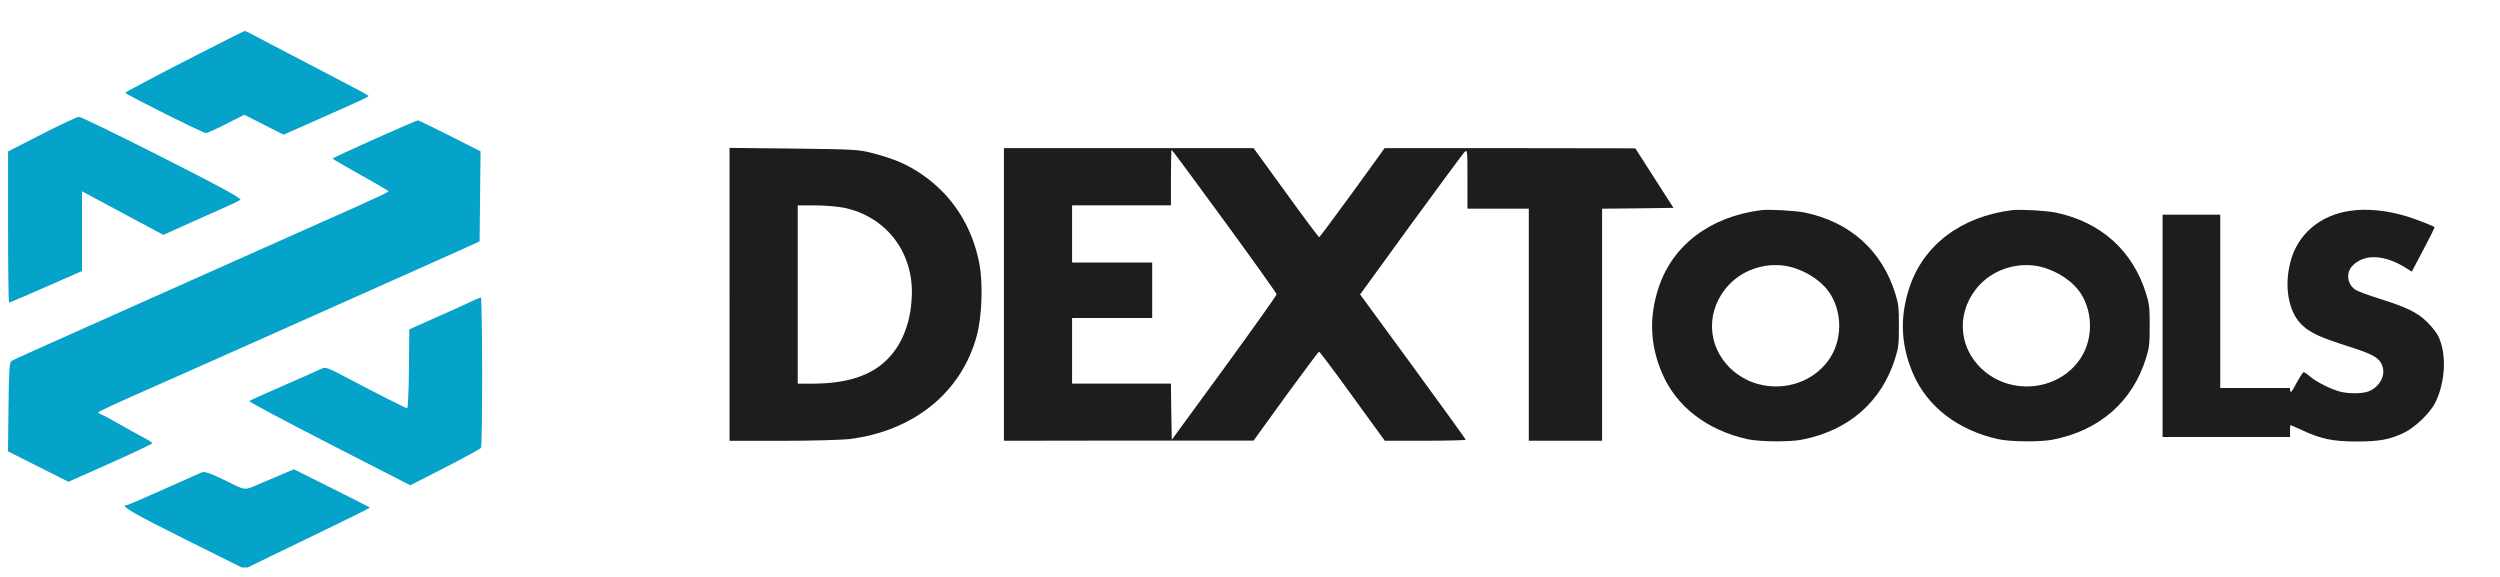 <svg width="156" height="36" viewBox="0 0 156 36" fill="none" xmlns="http://www.w3.org/2000/svg">
<g clip-path="url(#clip0_4189_9943)">
<path d="M109.924 13.111C106.717 13.507 104.358 15.299 103.488 17.975C102.894 19.8 102.961 21.525 103.713 23.285C104.6 25.366 106.509 26.844 109.044 27.405C109.772 27.57 111.671 27.587 112.426 27.438C115.363 26.869 117.422 25.069 118.267 22.335C118.468 21.683 118.492 21.484 118.492 20.329C118.492 19.173 118.468 18.975 118.267 18.322C117.431 15.63 115.447 13.855 112.61 13.26C112.033 13.145 110.426 13.054 109.924 13.112V13.111ZM111.723 16.654C112.785 16.926 113.782 17.612 114.249 18.404C114.96 19.602 114.936 21.179 114.2 22.327C112.869 24.391 109.832 24.73 108.006 23.012C106.484 21.583 106.433 19.321 107.881 17.777C108.836 16.753 110.367 16.315 111.723 16.654Z" fill="#1D1D1B"/>
<path d="M125.572 13.111C122.367 13.507 120.007 15.299 119.136 17.975C118.543 19.8 118.609 21.525 119.362 23.285C120.248 25.366 122.158 26.844 124.692 27.405C125.421 27.57 127.32 27.587 128.074 27.438C131.011 26.869 133.07 25.069 133.916 22.335C134.117 21.683 134.141 21.484 134.141 20.329C134.141 19.173 134.117 18.975 133.916 18.322C133.079 15.63 131.096 13.855 128.259 13.26C127.682 13.145 126.075 13.054 125.572 13.112V13.111ZM127.371 16.654C128.434 16.926 129.43 17.612 129.898 18.404C130.61 19.602 130.584 21.179 129.848 22.327C128.518 24.391 125.48 24.73 123.655 23.012C122.133 21.583 122.082 19.321 123.529 17.777C124.483 16.753 126.016 16.315 127.37 16.654H127.371Z" fill="#1D1D1B"/>
<path d="M146.652 13.155C144.786 13.419 143.388 14.6 142.936 16.293C142.5 17.887 142.81 19.522 143.68 20.314C144.199 20.785 144.811 21.066 146.501 21.602C148.141 22.122 148.51 22.346 148.676 22.89C148.869 23.517 148.392 24.261 147.681 24.459C147.288 24.566 146.559 24.566 146.075 24.451C145.538 24.327 144.585 23.865 144.174 23.518C143.991 23.353 143.789 23.221 143.748 23.221C143.707 23.221 143.506 23.526 143.305 23.898C143.028 24.427 142.937 24.543 142.911 24.394L142.886 24.212H138.543V13.395H134.945V27.268H142.895V26.896C142.895 26.69 142.912 26.525 142.93 26.525C142.947 26.525 143.272 26.674 143.657 26.847C144.837 27.393 145.583 27.549 147.039 27.549C148.495 27.549 149.13 27.425 150.01 27.004C150.705 26.673 151.65 25.757 151.968 25.112C152.596 23.825 152.679 22.098 152.16 21C152.069 20.794 151.759 20.397 151.475 20.116C150.863 19.505 150.203 19.183 148.503 18.646C147.835 18.44 147.165 18.192 147.013 18.101C146.47 17.771 146.36 17.044 146.788 16.59C147.533 15.805 148.847 15.879 150.227 16.78L150.495 16.953L151.223 15.574C151.617 14.823 151.935 14.195 151.918 14.178C151.834 14.095 150.813 13.699 150.235 13.518C148.996 13.13 147.709 12.997 146.653 13.155H146.652Z" fill="#1D1D1B"/>
<path d="M45.524 18.368V27.507H48.8C50.597 27.507 52.479 27.454 52.968 27.402C57.008 26.908 59.997 24.496 60.954 20.938C61.273 19.763 61.347 17.686 61.113 16.458C60.655 14.066 59.39 12.134 57.455 10.834C56.583 10.247 55.807 9.921 54.562 9.586C53.584 9.323 53.435 9.323 49.543 9.27L45.523 9.229V18.368H45.524ZM52.67 12.964C55.212 13.499 56.902 15.598 56.902 18.221C56.892 19.963 56.35 21.463 55.339 22.449C54.34 23.446 52.84 23.929 50.767 23.939H49.778V12.816H50.874C51.469 12.816 52.278 12.89 52.671 12.964H52.67Z" fill="#1D1D1B"/>
<path d="M62.645 18.375V27.503L70.44 27.492H78.224L80.234 24.712C81.35 23.191 82.275 21.942 82.307 21.942C82.35 21.942 83.286 23.191 84.391 24.722L86.412 27.502H88.943C90.325 27.502 91.463 27.471 91.463 27.439C91.463 27.407 89.974 25.35 88.167 22.875L84.871 18.374L88.018 14.04C89.751 11.669 91.262 9.623 91.368 9.507C91.569 9.308 91.569 9.34 91.569 11.165V13.022H95.397V27.502H99.97V13.022L102.203 13.001L104.425 12.97L103.234 11.112L102.043 9.255L94.227 9.244H86.4L84.39 12.024C83.274 13.546 82.349 14.795 82.317 14.805C82.285 14.805 81.349 13.556 80.244 12.024L78.223 9.244H62.645V18.373L62.645 18.375ZM76.406 13.8C78.192 16.245 79.659 18.301 79.659 18.365C79.659 18.428 78.192 20.495 76.395 22.96L73.12 27.441L73.088 25.689L73.066 23.937H66.898V19.845H71.896V16.381H66.898V12.814H73.066V11.083C73.066 10.128 73.088 9.351 73.109 9.351C73.141 9.351 74.619 11.355 76.405 13.8H76.406Z" fill="#1D1D1B"/>
<path fill-rule="evenodd" clip-rule="evenodd" d="M11.503 3.83C9.476 4.871 7.818 5.753 7.818 5.789C7.819 5.881 12.682 8.312 12.855 8.306C12.933 8.303 13.503 8.044 14.12 7.731L15.243 7.161L16.47 7.783L17.696 8.405L19.705 7.515C22.731 6.173 23.045 6.026 22.997 5.976C22.931 5.911 21.846 5.335 18.901 3.805C17.477 3.066 16.096 2.341 15.831 2.194C15.566 2.047 15.313 1.929 15.268 1.932C15.224 1.934 13.53 2.788 11.503 3.83ZM2.614 8.372L0.504 9.447V14.166C0.504 16.761 0.532 18.885 0.566 18.885C0.601 18.885 1.638 18.441 2.873 17.898L5.118 16.912V11.937L6.215 12.527C7.06 12.981 7.906 13.434 8.752 13.886L10.193 14.656L10.834 14.37C11.236 14.19 11.637 14.009 12.037 13.826C12.347 13.683 13.106 13.346 13.725 13.075C14.344 12.805 14.917 12.532 14.998 12.471C15.106 12.388 13.79 11.671 10.131 9.817C7.373 8.419 5.029 7.28 4.92 7.286C4.812 7.291 3.774 7.779 2.614 8.371V8.372ZM23.377 8.674C21.941 9.314 20.764 9.863 20.762 9.895C20.761 9.926 21.544 10.385 22.502 10.916C23.461 11.446 24.245 11.908 24.245 11.943C24.245 11.978 23.397 12.383 22.361 12.845C21.324 13.305 18.704 14.473 16.538 15.439L9.281 18.676C7.455 19.491 5.81 20.225 5.624 20.308C1.895 21.974 0.87 22.435 0.729 22.515C0.587 22.595 0.556 23.058 0.53 25.388L0.5 28.165L2.386 29.114L4.273 30.063L6.889 28.898C8.328 28.258 9.505 27.7 9.505 27.658C9.505 27.617 9.239 27.447 8.914 27.278C8.589 27.11 7.919 26.738 7.423 26.451C6.928 26.164 6.435 25.901 6.327 25.866C6.218 25.831 6.131 25.771 6.133 25.731C6.135 25.692 7.287 25.152 8.693 24.531C11.424 23.327 13.514 22.398 18 20.396C20.007 19.501 22.014 18.606 24.02 17.712C25.784 16.927 27.834 16.01 28.577 15.674L29.927 15.063L29.957 12.254L29.987 9.445L28.073 8.475C27.021 7.942 26.121 7.508 26.074 7.509C26.027 7.51 24.813 8.035 23.376 8.676L23.377 8.674ZM29.415 18.809C29.133 18.945 28.576 19.199 28.177 19.375C27.779 19.549 27.021 19.886 26.496 20.123L25.539 20.554L25.518 23.021C25.506 24.377 25.455 25.481 25.405 25.474C25.292 25.457 23.499 24.55 21.698 23.598C20.397 22.91 20.316 22.883 20.01 23.032C19.834 23.118 18.777 23.586 17.663 24.071C16.549 24.556 15.602 24.984 15.557 25.023C15.513 25.061 17.754 26.26 20.539 27.687L25.602 30.281L27.765 29.177C28.954 28.57 29.965 28.016 30.012 27.947C30.117 27.79 30.108 18.541 30.003 18.554C29.962 18.559 29.697 18.674 29.415 18.81V18.809ZM17.438 29.665C17.063 29.824 16.688 29.983 16.313 30.143C15.181 30.626 15.403 30.642 14.055 29.981C13.158 29.54 12.771 29.404 12.604 29.47C12.478 29.52 11.394 30.001 10.195 30.54C8.997 31.078 7.974 31.518 7.924 31.518C7.421 31.518 8.257 32.011 11.483 33.617L15.267 35.5L16.859 34.725C17.735 34.299 19.501 33.444 20.784 32.827C22.067 32.21 23.1 31.688 23.081 31.669C23.062 31.649 21.987 31.104 20.692 30.458L18.338 29.284L17.438 29.666V29.665Z" fill="#05A3C9"/>
</g>
<defs>
<clipPath id="clip0_4189_9943">
<rect width="155" height="35" fill="white" transform="translate(0.5 0.41)"/>
</clipPath>
</defs>
</svg>
